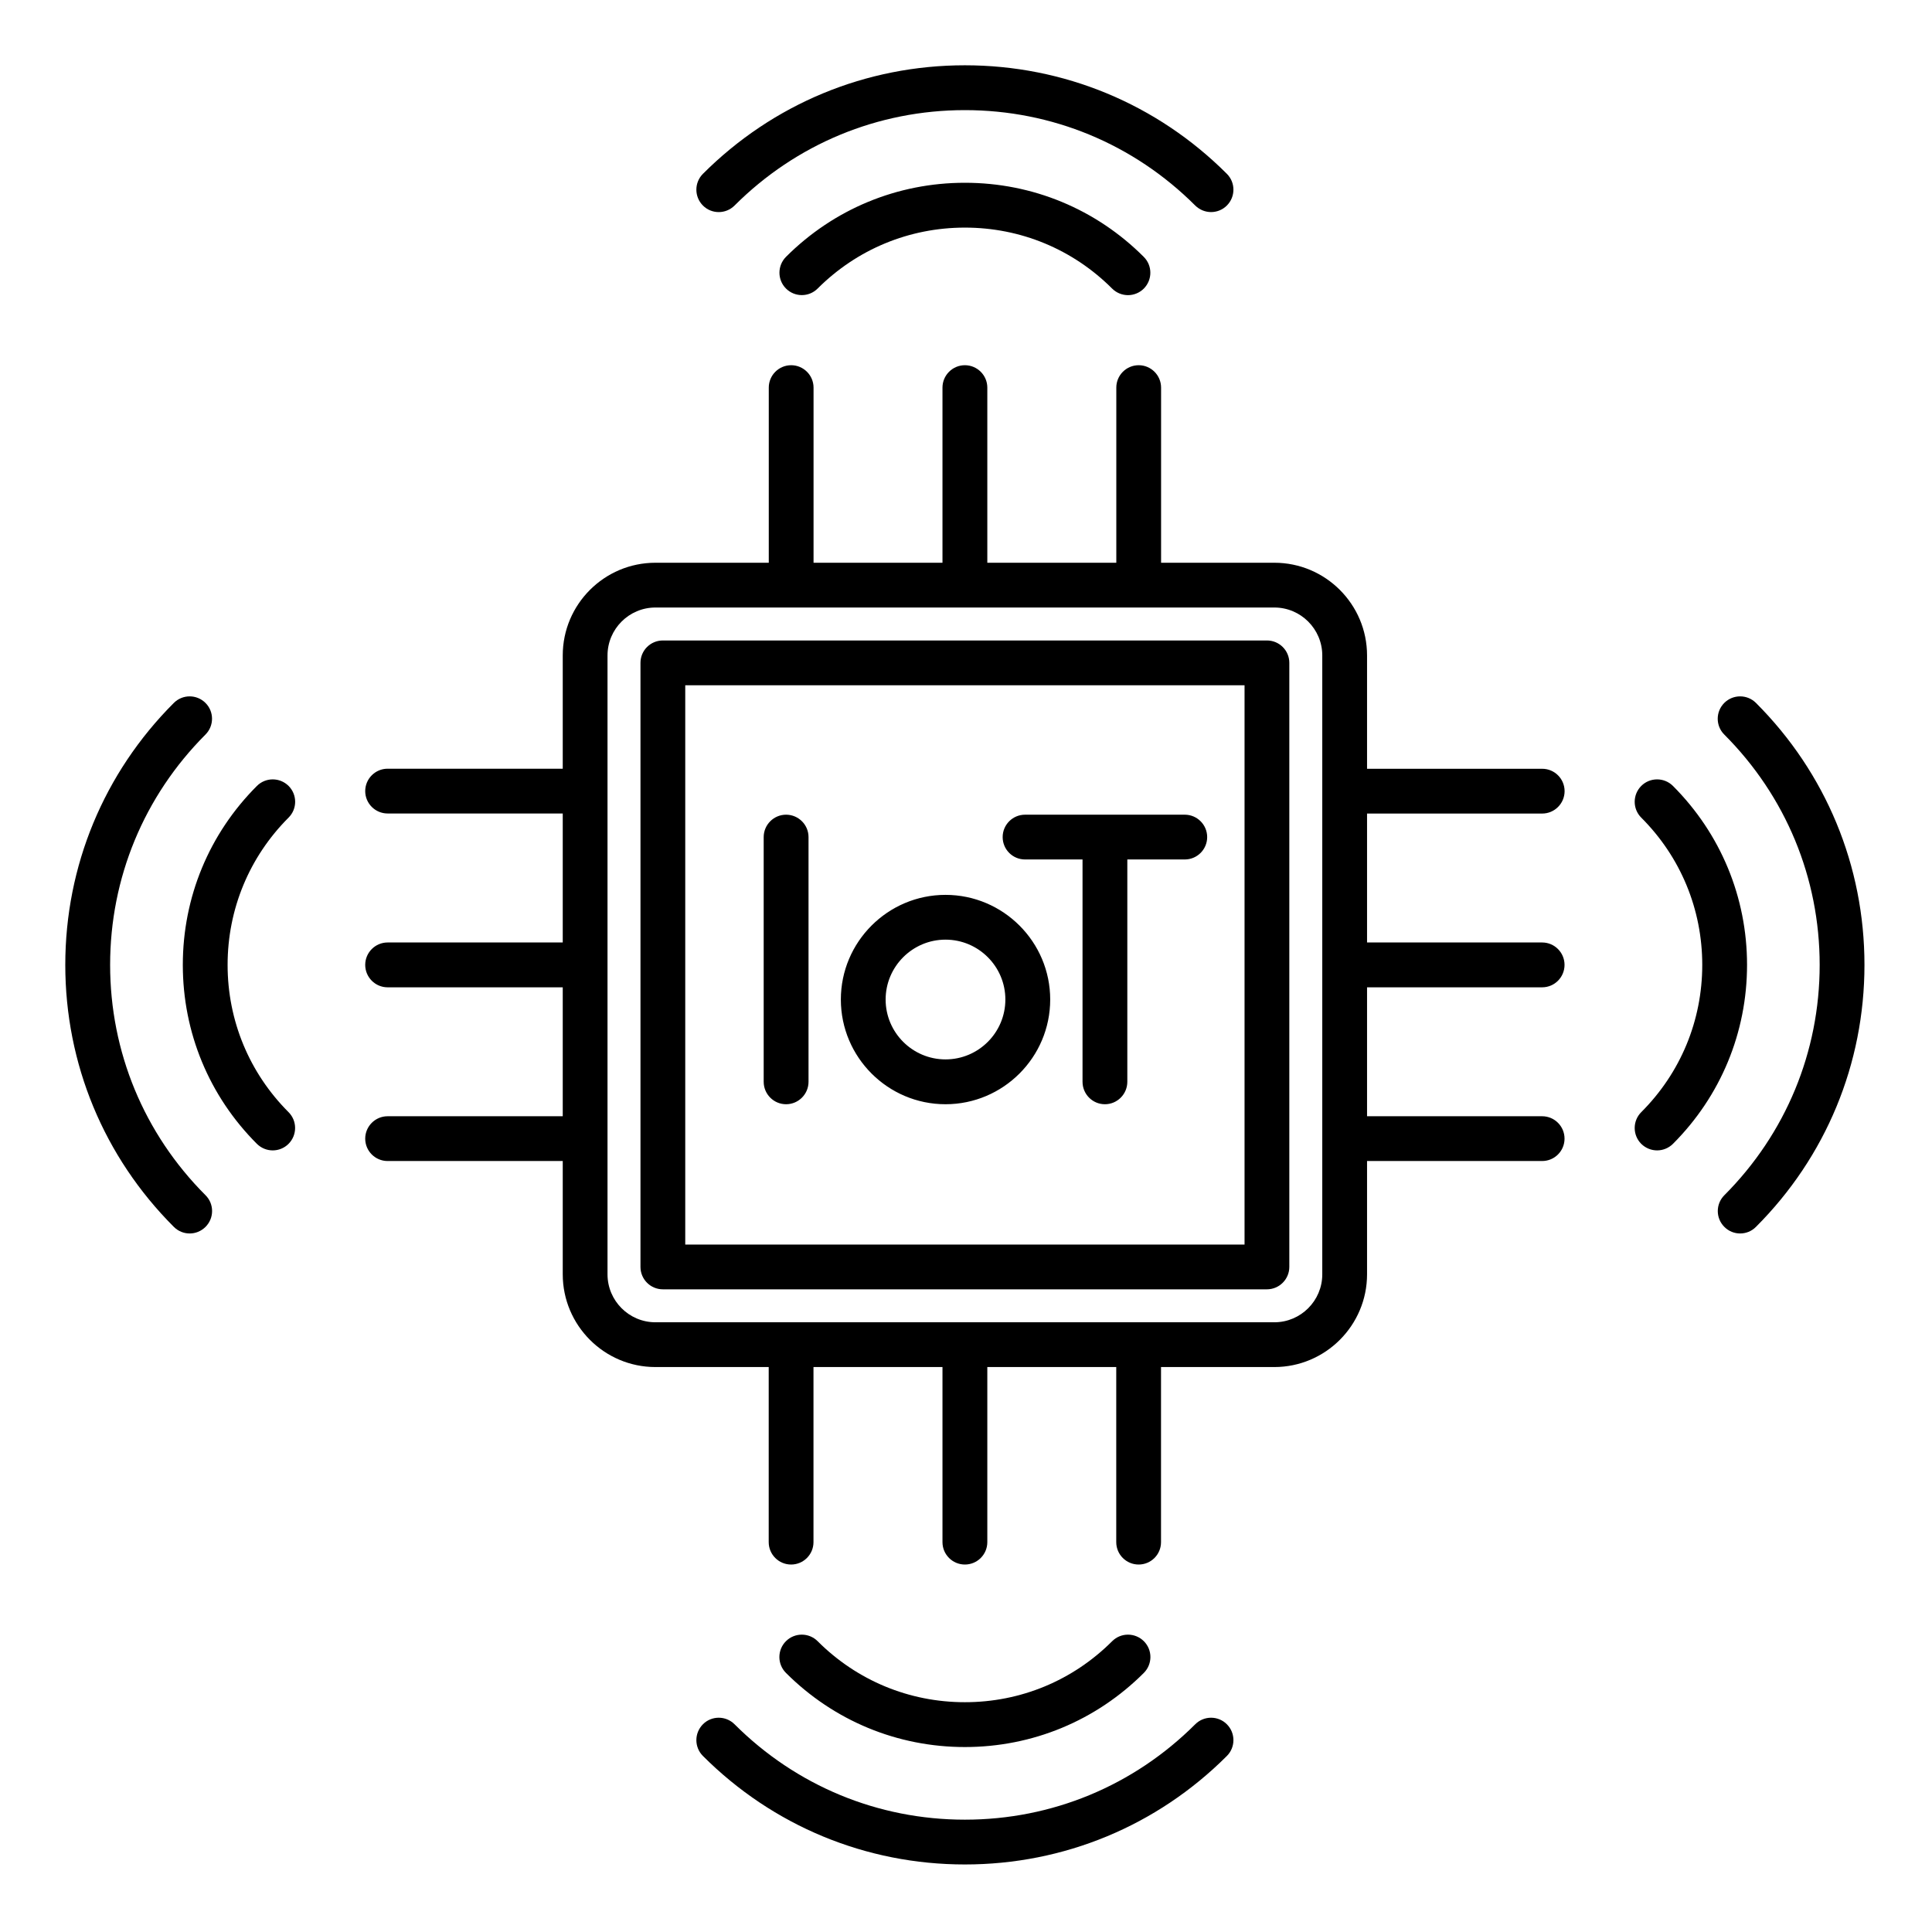 <svg xmlns="http://www.w3.org/2000/svg" xmlns:xlink="http://www.w3.org/1999/xlink" width="160" zoomAndPan="magnify" viewBox="0 0 120 120" height="160" preserveAspectRatio="xMidYMid meet" version="1.0"><defs><clipPath id="ddf1483eca"><path d="M 4.055 4.055 L 115.805 4.055 L 115.805 115.805 L 4.055 115.805 Z M 4.055 4.055 " clip-rule="nonzero"/></clipPath></defs><g clip-path="url(#ddf1483eca)"><path fill="#000000" d="M 95.789 50.531 C 96.555 50.531 97.18 49.906 97.18 49.141 C 97.18 48.371 96.555 47.75 95.789 47.75 L 84.91 47.75 L 84.91 40.711 C 84.91 37.535 82.328 34.953 79.152 34.953 L 72.117 34.953 L 72.117 24.074 C 72.117 23.309 71.492 22.684 70.727 22.684 C 69.957 22.684 69.336 23.309 69.336 24.074 L 69.336 34.953 L 61.324 34.953 L 61.324 24.074 C 61.324 23.309 60.699 22.684 59.93 22.684 C 59.164 22.684 58.539 23.309 58.539 24.074 L 58.539 34.953 L 50.531 34.953 L 50.531 24.074 C 50.531 23.309 49.906 22.684 49.141 22.684 C 48.371 22.684 47.75 23.309 47.75 24.074 L 47.75 34.953 L 40.711 34.953 C 37.535 34.953 34.953 37.535 34.953 40.711 L 34.953 47.746 L 24.074 47.746 C 23.309 47.746 22.684 48.371 22.684 49.137 C 22.684 49.902 23.309 50.527 24.074 50.527 L 34.953 50.527 L 34.953 58.539 L 24.074 58.539 C 23.309 58.539 22.684 59.164 22.684 59.93 C 22.684 60.699 23.309 61.324 24.074 61.324 L 34.953 61.324 L 34.953 69.332 L 24.074 69.332 C 23.309 69.332 22.684 69.957 22.684 70.723 C 22.684 71.492 23.309 72.113 24.074 72.113 L 34.953 72.113 L 34.953 79.148 C 34.953 82.324 37.535 84.91 40.711 84.91 L 47.746 84.91 L 47.746 95.785 C 47.746 96.555 48.371 97.176 49.137 97.176 C 49.902 97.176 50.527 96.555 50.527 95.785 L 50.527 84.91 L 58.539 84.91 L 58.539 95.785 C 58.539 96.555 59.164 97.176 59.93 97.176 C 60.699 97.176 61.324 96.555 61.324 95.785 L 61.324 84.91 L 69.332 84.91 L 69.332 95.785 C 69.332 96.555 69.957 97.176 70.723 97.176 C 71.492 97.176 72.113 96.555 72.113 95.785 L 72.113 84.91 L 79.148 84.91 C 82.324 84.91 84.91 82.324 84.91 79.148 L 84.91 72.113 L 95.785 72.113 C 96.555 72.113 97.176 71.492 97.176 70.723 C 97.176 69.957 96.555 69.332 95.785 69.332 L 84.91 69.332 L 84.91 61.324 L 95.785 61.324 C 96.555 61.324 97.176 60.699 97.176 59.93 C 97.176 59.164 96.555 58.539 95.785 58.539 L 84.91 58.539 L 84.91 50.531 Z M 82.129 79.152 C 82.129 80.793 80.793 82.129 79.152 82.129 L 40.711 82.129 C 39.07 82.129 37.734 80.793 37.734 79.152 L 37.734 40.711 C 37.734 39.07 39.07 37.734 40.711 37.734 L 79.152 37.734 C 80.793 37.734 82.129 39.07 82.129 40.711 Z M 43.66 12.766 C 43.117 12.223 43.117 11.34 43.66 10.797 C 48.004 6.453 53.785 4.055 59.93 4.055 C 66.078 4.055 71.859 6.453 76.203 10.797 C 76.746 11.34 76.746 12.219 76.203 12.766 C 75.934 13.035 75.578 13.172 75.223 13.172 C 74.867 13.172 74.512 13.035 74.238 12.766 C 70.414 8.945 65.336 6.84 59.93 6.84 C 54.527 6.84 49.449 8.945 45.625 12.766 C 45.082 13.309 44.199 13.309 43.66 12.766 Z M 59.93 11.352 C 64.129 11.352 68.078 12.988 71.043 15.957 C 71.586 16.5 71.586 17.379 71.043 17.926 C 70.773 18.195 70.414 18.332 70.062 18.332 C 69.707 18.332 69.348 18.195 69.078 17.926 C 66.633 15.48 63.387 14.137 59.93 14.137 C 56.477 14.137 53.23 15.48 50.785 17.922 C 50.242 18.465 49.363 18.465 48.82 17.922 C 48.277 17.379 48.277 16.5 48.82 15.953 C 51.785 12.988 55.734 11.352 59.93 11.352 Z M 115.805 59.93 C 115.805 66.078 113.41 71.859 109.066 76.203 C 108.797 76.477 108.438 76.613 108.082 76.613 C 107.73 76.613 107.371 76.477 107.102 76.203 C 106.559 75.664 106.559 74.781 107.102 74.238 C 110.918 70.414 113.023 65.336 113.023 59.93 C 113.023 54.527 110.918 49.449 107.098 45.625 C 106.555 45.086 106.555 44.203 107.098 43.66 C 107.641 43.117 108.523 43.117 109.066 43.66 C 113.41 48.004 115.805 53.785 115.805 59.93 Z M 108.512 59.93 C 108.512 64.129 106.875 68.078 103.91 71.047 C 103.637 71.316 103.281 71.453 102.926 71.453 C 102.57 71.453 102.215 71.316 101.941 71.047 C 101.398 70.504 101.398 69.621 101.941 69.078 C 104.387 66.633 105.73 63.387 105.73 59.93 C 105.73 56.477 104.387 53.23 101.941 50.785 C 101.398 50.242 101.398 49.363 101.941 48.816 C 102.484 48.273 103.367 48.273 103.91 48.816 C 106.875 51.785 108.512 55.734 108.512 59.93 Z M 76.203 107.098 C 76.746 107.641 76.746 108.523 76.203 109.066 C 71.859 113.41 66.078 115.805 59.93 115.805 C 53.785 115.805 48.004 113.41 43.66 109.066 C 43.117 108.523 43.117 107.645 43.66 107.098 C 44.199 106.555 45.082 106.555 45.625 107.098 C 49.449 110.918 54.527 113.023 59.93 113.023 C 65.336 113.023 70.414 110.918 74.238 107.098 C 74.781 106.555 75.664 106.555 76.203 107.098 Z M 59.93 108.512 C 55.734 108.512 51.785 106.875 48.816 103.906 C 48.273 103.363 48.273 102.48 48.816 101.938 C 49.359 101.395 50.242 101.395 50.785 101.938 C 53.23 104.383 56.477 105.727 59.93 105.727 C 63.387 105.727 66.633 104.383 69.078 101.938 C 69.621 101.395 70.5 101.395 71.047 101.938 C 71.59 102.48 71.59 103.359 71.047 103.906 C 68.078 106.875 64.129 108.512 59.93 108.512 Z M 12.766 74.238 C 13.309 74.777 13.309 75.66 12.766 76.203 C 12.492 76.477 12.137 76.613 11.781 76.613 C 11.426 76.613 11.07 76.477 10.797 76.203 C 6.453 71.859 4.055 66.078 4.055 59.93 C 4.055 53.785 6.453 48.004 10.797 43.66 C 11.34 43.117 12.219 43.117 12.762 43.66 C 13.305 44.199 13.305 45.082 12.762 45.625 C 8.945 49.449 6.84 54.527 6.84 59.93 C 6.84 65.336 8.945 70.414 12.766 74.238 Z M 17.922 50.785 C 15.48 53.23 14.137 56.477 14.137 59.93 C 14.137 63.387 15.48 66.633 17.922 69.078 C 18.465 69.621 18.465 70.5 17.922 71.047 C 17.652 71.316 17.297 71.453 16.941 71.453 C 16.582 71.453 16.23 71.316 15.957 71.047 C 12.988 68.078 11.355 64.129 11.355 59.93 C 11.355 55.734 12.988 51.785 15.957 48.816 C 16.5 48.273 17.379 48.273 17.926 48.816 C 18.469 49.363 18.469 50.242 17.922 50.785 Z M 78.691 39.781 L 41.172 39.781 C 40.402 39.781 39.781 40.402 39.781 41.172 L 39.781 78.691 C 39.781 79.457 40.402 80.082 41.172 80.082 L 78.691 80.082 C 79.457 80.082 80.082 79.457 80.082 78.691 L 80.082 41.172 C 80.082 40.402 79.461 39.781 78.691 39.781 Z M 77.301 77.301 L 42.562 77.301 L 42.562 42.562 L 77.301 42.562 Z M 47.434 67.191 L 47.434 51.992 C 47.434 51.227 48.059 50.602 48.824 50.602 C 49.594 50.602 50.219 51.227 50.219 51.992 L 50.219 67.191 C 50.219 67.961 49.594 68.586 48.824 68.586 C 48.059 68.586 47.434 67.961 47.434 67.191 Z M 62.277 51.992 C 62.277 51.227 62.898 50.602 63.668 50.602 L 73.59 50.602 C 74.355 50.602 74.98 51.227 74.98 51.992 C 74.98 52.762 74.355 53.383 73.59 53.383 L 70.02 53.383 L 70.02 67.191 C 70.02 67.961 69.395 68.586 68.629 68.586 C 67.859 68.586 67.238 67.961 67.238 67.191 L 67.238 53.383 L 63.668 53.383 C 62.898 53.383 62.277 52.762 62.277 51.992 Z M 58.727 68.586 C 62.312 68.586 65.23 65.668 65.23 62.082 C 65.23 58.5 62.312 55.582 58.727 55.582 C 55.145 55.582 52.227 58.5 52.227 62.082 C 52.227 65.668 55.145 68.586 58.727 68.586 Z M 58.727 58.363 C 60.777 58.363 62.445 60.031 62.445 62.082 C 62.445 64.133 60.781 65.801 58.727 65.801 C 56.68 65.801 55.008 64.137 55.008 62.082 C 55.008 60.035 56.676 58.363 58.727 58.363 Z M 58.727 58.363 " fill-opacity="1" fill-rule="nonzero"/></g></svg>